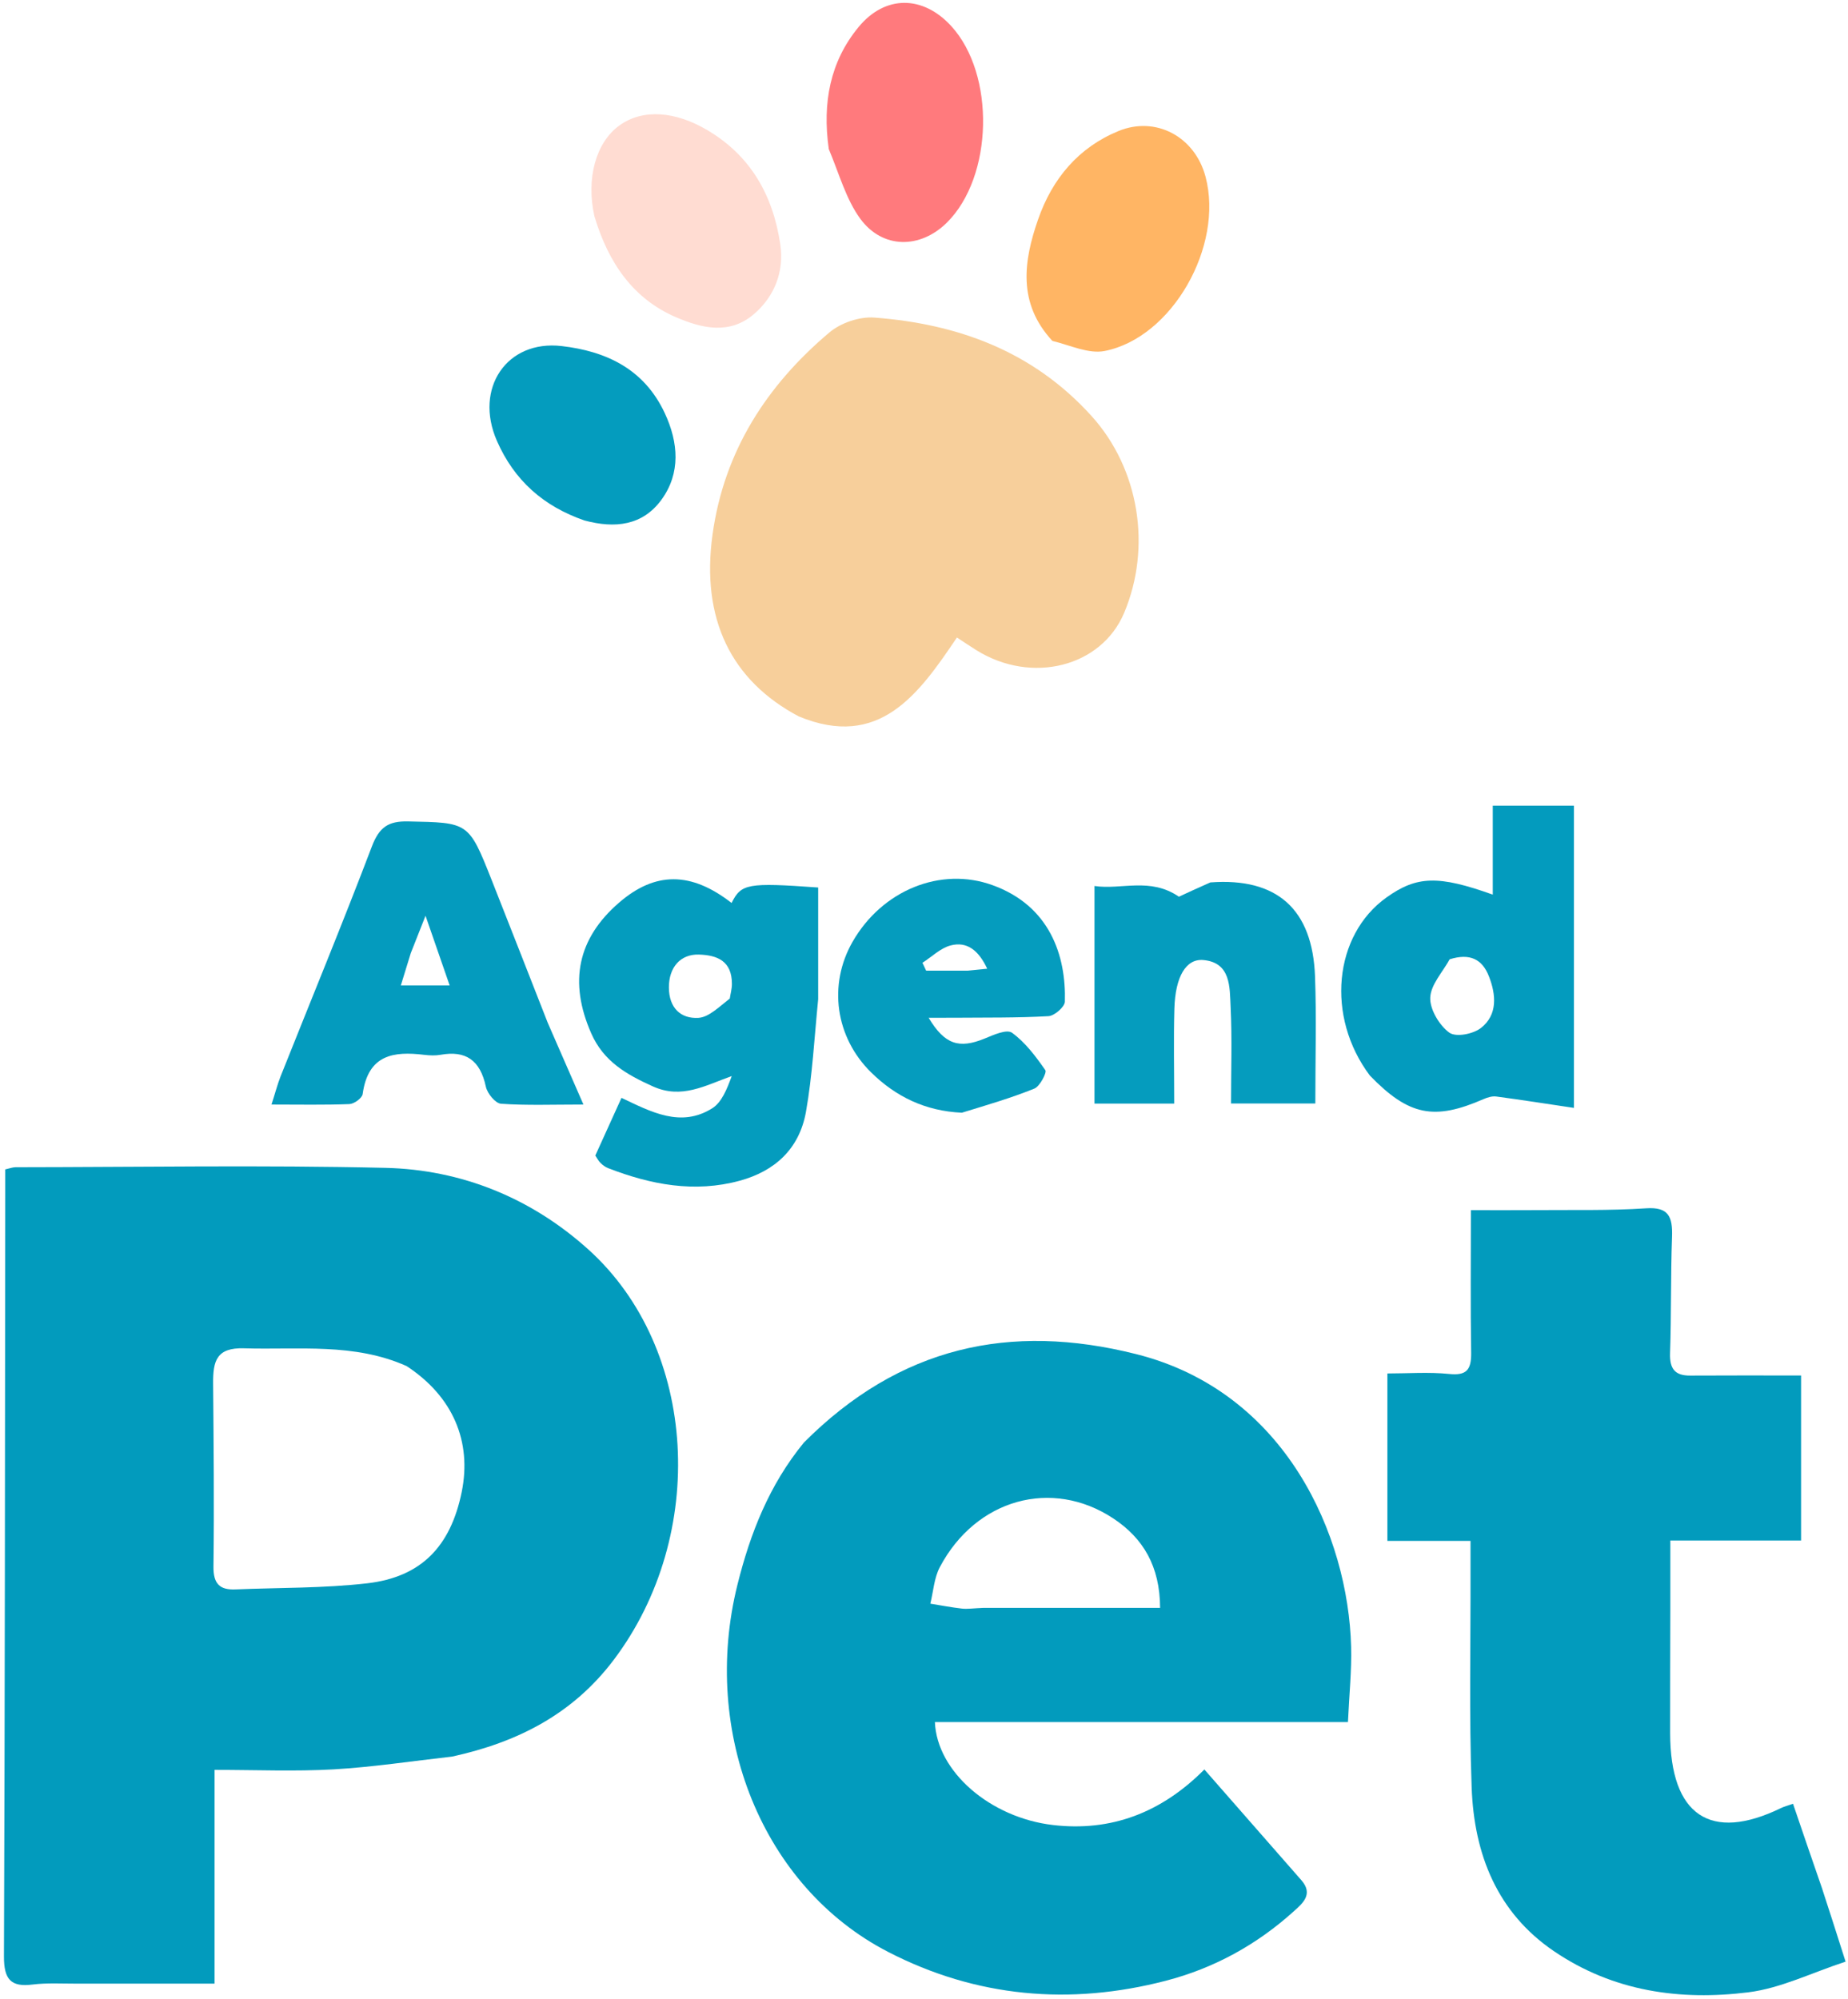 <svg width="49" height="53" viewBox="0 0 49 53" fill="none" xmlns="http://www.w3.org/2000/svg">
<g clip-path="url(#clip0_3445_2948)">
<path d="M11.99 46.571C10.903 46.694 9.872 46.852 8.835 46.911C7.819 46.968 6.799 46.924 5.689 46.924C5.689 48.85 5.689 50.693 5.689 52.591C4.414 52.591 3.231 52.589 2.047 52.591C1.651 52.592 1.252 52.567 0.861 52.615C0.295 52.686 0.103 52.487 0.105 51.869C0.131 45.114 0.132 38.359 0.139 31.604C0.14 31.412 0.139 31.219 0.139 31.004C0.259 30.977 0.336 30.946 0.412 30.946C3.683 30.943 6.954 30.887 10.222 30.963C12.23 31.01 14.084 31.757 15.605 33.131C18.508 35.752 18.77 40.693 16.277 44.002C15.186 45.45 13.719 46.192 11.99 46.571ZM10.781 36.218C9.389 35.597 7.923 35.791 6.471 35.747C5.74 35.724 5.646 36.084 5.651 36.679C5.664 38.296 5.681 39.913 5.66 41.529C5.653 42.007 5.841 42.156 6.244 42.139C7.408 42.091 8.578 42.11 9.732 41.978C11.171 41.813 11.947 40.999 12.242 39.558C12.514 38.222 12.014 37.026 10.781 36.218Z" fill="#029BBD"/>
<path d="M21.315 38.246C23.855 35.7 26.782 35.06 30.122 35.9C34.11 36.902 35.749 40.735 35.825 43.657C35.842 44.288 35.775 44.92 35.741 45.656C32.083 45.656 28.437 45.656 24.789 45.656C24.842 46.97 26.254 48.191 27.921 48.386C29.454 48.565 30.789 48.065 31.934 46.913C32.818 47.923 33.662 48.886 34.506 49.849C34.832 50.221 34.536 50.464 34.314 50.665C33.322 51.564 32.182 52.185 30.91 52.515C28.371 53.175 25.884 52.956 23.545 51.748C20.212 50.028 18.578 45.935 19.553 42.017C19.893 40.65 20.397 39.367 21.315 38.246ZM26.066 42.629C27.621 42.629 29.175 42.629 30.76 42.629C30.757 41.528 30.311 40.782 29.523 40.26C27.893 39.18 25.876 39.741 24.92 41.548C24.769 41.832 24.748 42.192 24.668 42.517C24.947 42.562 25.226 42.616 25.506 42.648C25.65 42.664 25.797 42.64 26.066 42.629Z" fill="#029BBD"/>
<path d="M48.308 50.054C48.512 50.677 48.696 51.253 48.936 52.008C48.038 52.302 47.215 52.714 46.358 52.821C44.55 53.045 42.782 52.804 41.202 51.73C39.704 50.712 39.085 49.173 39.021 47.389C38.952 45.47 38.996 43.547 38.991 41.626C38.99 41.391 38.991 41.155 38.991 40.853C38.228 40.853 37.529 40.853 36.787 40.853C36.787 39.374 36.787 37.964 36.787 36.414C37.332 36.414 37.883 36.372 38.425 36.427C38.877 36.474 39.015 36.326 39.008 35.865C38.988 34.624 39.001 33.382 39.001 32.084C39.604 32.084 40.16 32.087 40.715 32.083C41.694 32.074 42.674 32.1 43.649 32.035C44.246 31.995 44.353 32.261 44.334 32.795C44.297 33.821 44.317 34.849 44.282 35.874C44.267 36.302 44.422 36.473 44.815 36.47C45.77 36.464 46.725 36.468 47.756 36.468C47.756 37.906 47.756 39.329 47.756 40.843C46.638 40.843 45.506 40.843 44.289 40.843C44.289 41.513 44.289 42.095 44.289 42.677C44.287 43.77 44.282 44.862 44.284 45.955C44.29 48.131 45.353 48.846 47.224 47.936C47.297 47.9 47.378 47.88 47.542 47.822C47.793 48.558 48.04 49.283 48.308 50.054Z" fill="#029BBD"/>
<path d="M21.18 18.994C19.384 18.043 18.584 16.408 18.893 14.172C19.2 11.945 20.348 10.202 21.987 8.818C22.295 8.557 22.792 8.39 23.186 8.42C25.381 8.587 27.378 9.301 28.94 11.027C30.204 12.423 30.542 14.501 29.807 16.248C29.204 17.682 27.357 18.15 25.892 17.24C25.733 17.141 25.577 17.035 25.373 16.902C24.357 18.411 23.311 19.877 21.18 18.994Z" fill="#F7CF9B"/>
<path d="M21.694 26.493C21.591 27.529 21.541 28.513 21.371 29.473C21.195 30.469 20.535 31.053 19.613 31.304C18.415 31.63 17.261 31.41 16.128 30.972C16.052 30.943 15.98 30.89 15.921 30.831C15.863 30.773 15.825 30.694 15.785 30.636C16.016 30.127 16.238 29.637 16.479 29.107C17.257 29.475 18.051 29.91 18.889 29.381C19.135 29.225 19.274 28.88 19.402 28.529C18.694 28.781 18.073 29.147 17.311 28.803C16.619 28.491 16.003 28.145 15.674 27.391C15.077 26.029 15.318 24.882 16.409 23.936C17.37 23.102 18.322 23.103 19.398 23.94C19.654 23.428 19.819 23.396 21.694 23.53C21.694 24.485 21.694 25.458 21.694 26.493ZM19.35 26.474C19.37 26.345 19.407 26.216 19.407 26.087C19.408 25.474 19.012 25.323 18.534 25.308C18.045 25.292 17.734 25.643 17.736 26.181C17.738 26.724 18.052 27.014 18.518 26.986C18.787 26.97 19.043 26.716 19.35 26.474Z" fill="#049CBE"/>
<path d="M36.324 28.518C35.149 26.955 35.364 24.794 36.761 23.795C37.564 23.221 38.136 23.201 39.581 23.719C39.581 22.952 39.581 22.203 39.581 21.36C40.322 21.36 41.007 21.36 41.733 21.36C41.733 23.973 41.733 26.581 41.733 29.373C41.035 29.269 40.354 29.162 39.672 29.071C39.565 29.057 39.442 29.095 39.339 29.139C38.028 29.712 37.357 29.582 36.324 28.518ZM38.438 25.433C38.253 25.772 37.936 26.105 37.923 26.451C37.911 26.764 38.167 27.187 38.427 27.377C38.605 27.506 39.063 27.416 39.272 27.251C39.711 26.904 39.672 26.375 39.477 25.88C39.302 25.434 38.978 25.264 38.438 25.433Z" fill="#039BBE"/>
<path d="M14.524 27.118C14.834 27.831 15.126 28.497 15.47 29.284C14.642 29.284 13.96 29.311 13.284 29.263C13.136 29.252 12.92 28.99 12.882 28.809C12.732 28.103 12.344 27.846 11.683 27.965C11.542 27.99 11.391 27.983 11.247 27.966C10.447 27.87 9.762 27.95 9.616 29.006C9.601 29.114 9.39 29.267 9.265 29.272C8.605 29.298 7.943 29.284 7.199 29.284C7.298 28.977 7.356 28.749 7.441 28.534C8.25 26.503 9.084 24.484 9.861 22.44C10.057 21.925 10.303 21.767 10.816 21.778C12.422 21.811 12.425 21.788 13.034 23.325C13.529 24.573 14.015 25.824 14.524 27.118ZM10.892 25.269C10.812 25.53 10.731 25.791 10.628 26.127C11.078 26.127 11.465 26.127 11.923 26.127C11.707 25.502 11.524 24.975 11.283 24.279C11.113 24.708 11.021 24.943 10.892 25.269Z" fill="#049BBE"/>
<path d="M32.093 23.395C33.862 23.263 34.803 24.106 34.868 25.887C34.908 26.975 34.876 28.065 34.876 29.256C34.107 29.256 33.401 29.256 32.641 29.256C32.641 28.39 32.671 27.542 32.63 26.698C32.604 26.176 32.642 25.523 31.91 25.453C31.448 25.41 31.163 25.893 31.139 26.742C31.116 27.547 31.134 28.354 31.134 29.259C30.431 29.259 29.745 29.259 29.02 29.259C29.02 27.364 29.02 25.475 29.02 23.49C29.732 23.597 30.494 23.25 31.259 23.774C31.44 23.69 31.741 23.55 32.093 23.395Z" fill="#059CBE"/>
<path d="M25.503 29.501C24.537 29.456 23.756 29.079 23.098 28.432C22.146 27.497 21.957 26.105 22.605 24.971C23.39 23.6 24.942 22.972 26.312 23.466C27.838 24.015 28.271 25.34 28.235 26.558C28.231 26.696 27.957 26.933 27.8 26.941C26.972 26.988 26.141 26.976 25.311 26.983C25.094 26.985 24.878 26.984 24.623 26.984C25.05 27.696 25.431 27.812 26.11 27.534C26.344 27.438 26.692 27.279 26.835 27.382C27.184 27.635 27.464 28.008 27.718 28.374C27.761 28.437 27.571 28.803 27.427 28.861C26.817 29.108 26.183 29.293 25.503 29.501ZM25.651 25.735C25.803 25.72 25.955 25.705 26.176 25.683C25.945 25.188 25.633 24.954 25.206 25.066C24.937 25.136 24.707 25.367 24.459 25.526C24.492 25.596 24.524 25.665 24.557 25.735C24.884 25.735 25.212 25.735 25.651 25.735Z" fill="#059CBE"/>
<path d="M27.904 9.038C26.976 8.037 27.141 6.922 27.524 5.821C27.903 4.73 28.602 3.907 29.657 3.474C30.645 3.068 31.684 3.621 31.966 4.689C32.452 6.527 31.079 8.955 29.288 9.306C28.866 9.388 28.389 9.158 27.904 9.038Z" fill="#FFB564"/>
<path d="M15.76 5.731C15.536 4.725 15.804 3.778 16.416 3.332C17.055 2.866 17.926 2.96 18.755 3.45C19.9 4.127 20.494 5.169 20.689 6.475C20.797 7.2 20.535 7.863 19.989 8.329C19.343 8.882 18.61 8.705 17.927 8.412C16.795 7.926 16.134 6.98 15.76 5.731Z" fill="#FFDCD2"/>
<path d="M21.975 3.951C21.801 2.716 22.014 1.627 22.766 0.716C23.472 -0.14 24.474 -0.126 25.222 0.691C26.396 1.973 26.336 4.684 25.107 5.902C24.402 6.6 23.402 6.608 22.808 5.796C22.432 5.281 22.251 4.608 21.975 3.951Z" fill="#FF7A7D"/>
<path d="M15.5 13.8C14.409 13.424 13.633 12.734 13.175 11.687C12.566 10.295 13.438 9.006 14.892 9.175C16.058 9.31 17.077 9.772 17.628 10.957C17.987 11.727 18.056 12.544 17.535 13.254C17.036 13.933 16.312 14.017 15.5 13.8Z" fill="#049CBE"/>
</g>
<defs>
<clipPath id="clip0_3445_2948">
<rect width="49" height="53" fill="white"/>
</clipPath>
</defs>
</svg>
